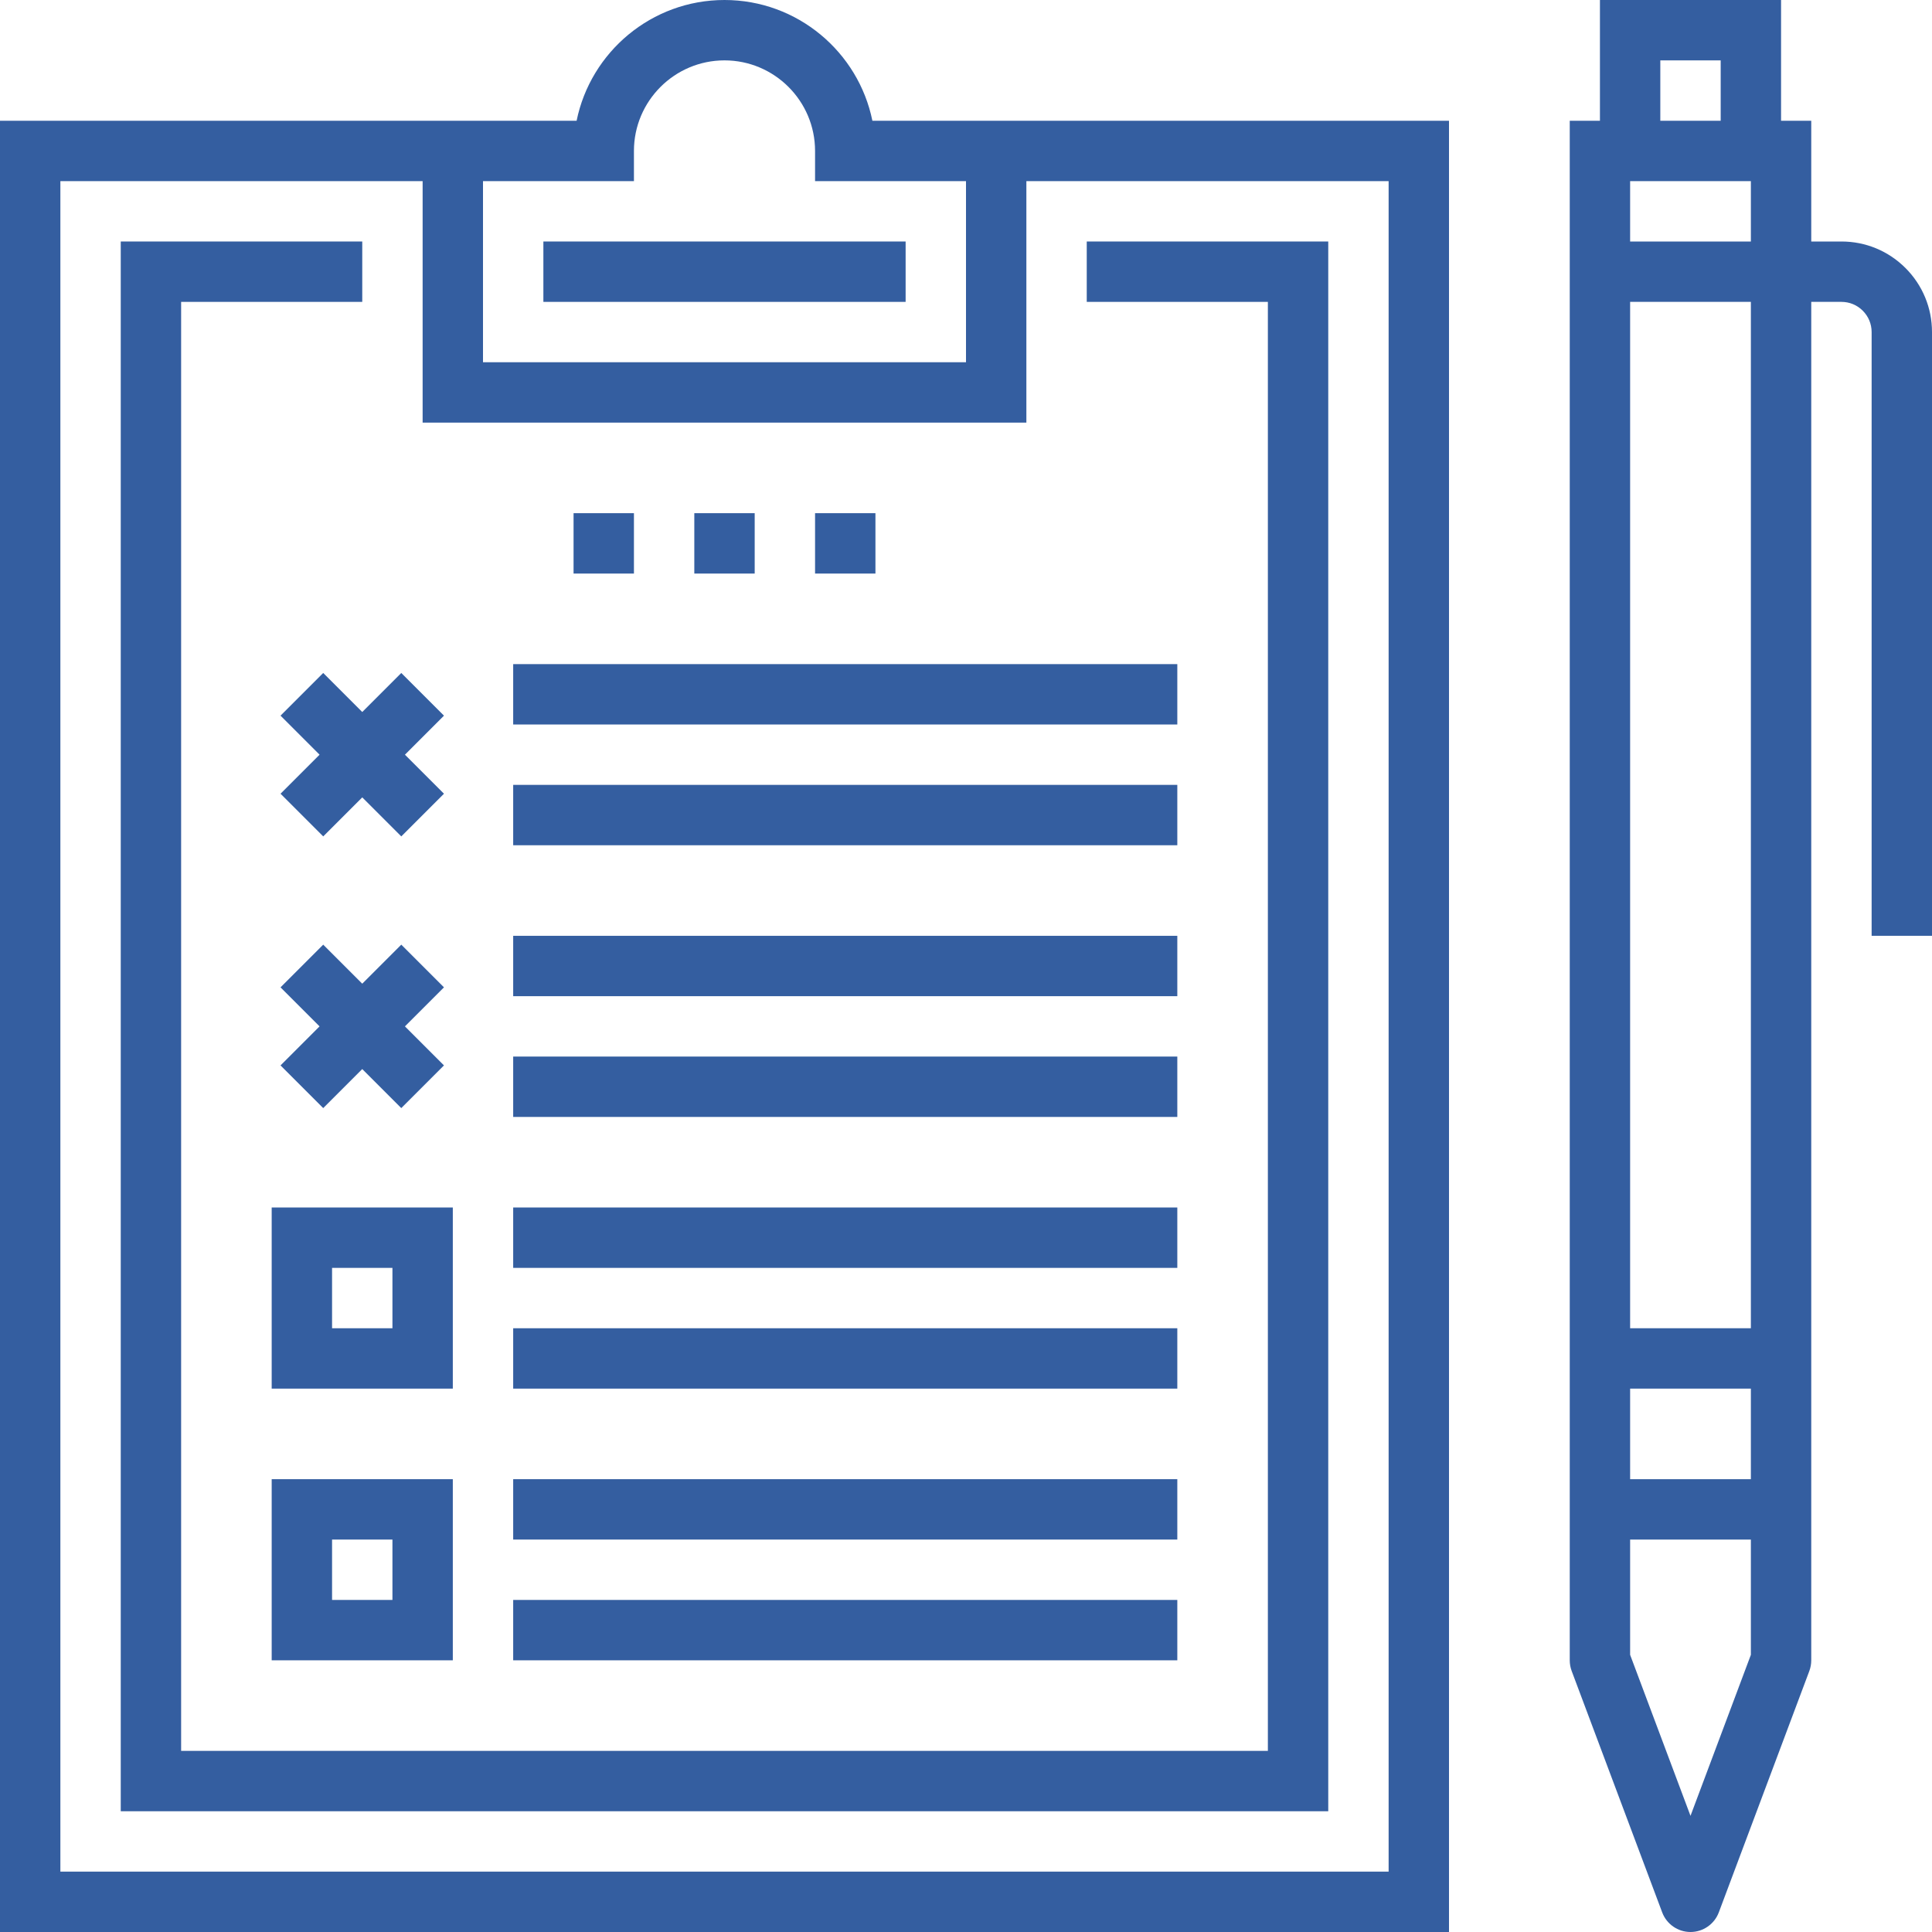 <svg width="64" height="64" viewBox="0 0 64 64" fill="none" xmlns="http://www.w3.org/2000/svg">
<path d="M42 10V58H6V10H12V8H4V60H44V8H36V10H42Z" fill="#345EA0"/>
<path d="M33 4H28.899C28.435 1.721 26.415 0 24 0C21.585 0 19.565 1.721 19.101 4H15H14H0V64H48V4H34H33ZM16 6H21V5C21 3.346 22.346 2 24 2C25.654 2 27 3.346 27 5V6H32V12H16V6ZM46 6V62H2V6H14V14H34V6H46Z" fill="#345EA0"/>
<path d="M30 8H18V10H30V8Z" fill="#345EA0"/>
<path d="M21 17H19V19H21V17Z" fill="#345EA0"/>
<path d="M25 17H23V19H25V17Z" fill="#345EA0"/>
<path d="M29 17H27V19H29V17Z" fill="#345EA0"/>
<path d="M10.707 22.293L9.293 23.707L10.586 25L9.293 26.293L10.707 27.707L12 26.414L13.293 27.707L14.707 26.293L13.414 25L14.707 23.707L13.293 22.293L12 23.586L10.707 22.293Z" fill="#345EA0"/>
<path d="M39 22H17V24H39V22Z" fill="#345EA0"/>
<path d="M39 26H17V28H39V26Z" fill="#345EA0"/>
<path d="M10.707 36.707L12 35.414L13.293 36.707L14.707 35.293L13.414 34L14.707 32.707L13.293 31.293L12 32.586L10.707 31.293L9.293 32.707L10.586 34L9.293 35.293L10.707 36.707Z" fill="#345EA0"/>
<path d="M39 31H17V33H39V31Z" fill="#345EA0"/>
<path d="M39 35H17V37H39V35Z" fill="#345EA0"/>
<path d="M39 40H17V42H39V40Z" fill="#345EA0"/>
<path d="M39 44H17V46H39V44Z" fill="#345EA0"/>
<path d="M15 40H9V46H15V40ZM13 44H11V42H13V44Z" fill="#345EA0"/>
<path d="M39 49H17V51H39V49Z" fill="#345EA0"/>
<path d="M39 53H17V55H39V53Z" fill="#345EA0"/>
<path d="M9 55H15V49H9V55ZM11 51H13V53H11V51Z" fill="#345EA0"/>
<path d="M63.122 8.879C62.556 8.313 61.802 8 61 8H60V4H59V0H53V4H52V53V55C52 55.12 52.021 55.239 52.063 55.352L55.063 63.352C55.21 63.741 55.583 64 56 64C56.417 64 56.79 63.741 56.937 63.352L59.937 55.352C59.979 55.239 60 55.12 60 55V53V10H61C61.268 10 61.518 10.104 61.706 10.292C61.896 10.482 62 10.733 62 11V31H64V11C64 10.2 63.688 9.446 63.122 8.879ZM58 8H54V6H58V8ZM55 2H57V4H55V2ZM58 49H54V46H58V49ZM58 54.818L56 60.152L54 54.818V53V51H58V53V54.818ZM58 44H54V10H58V44Z" fill="#345EA0"/>
</svg>
